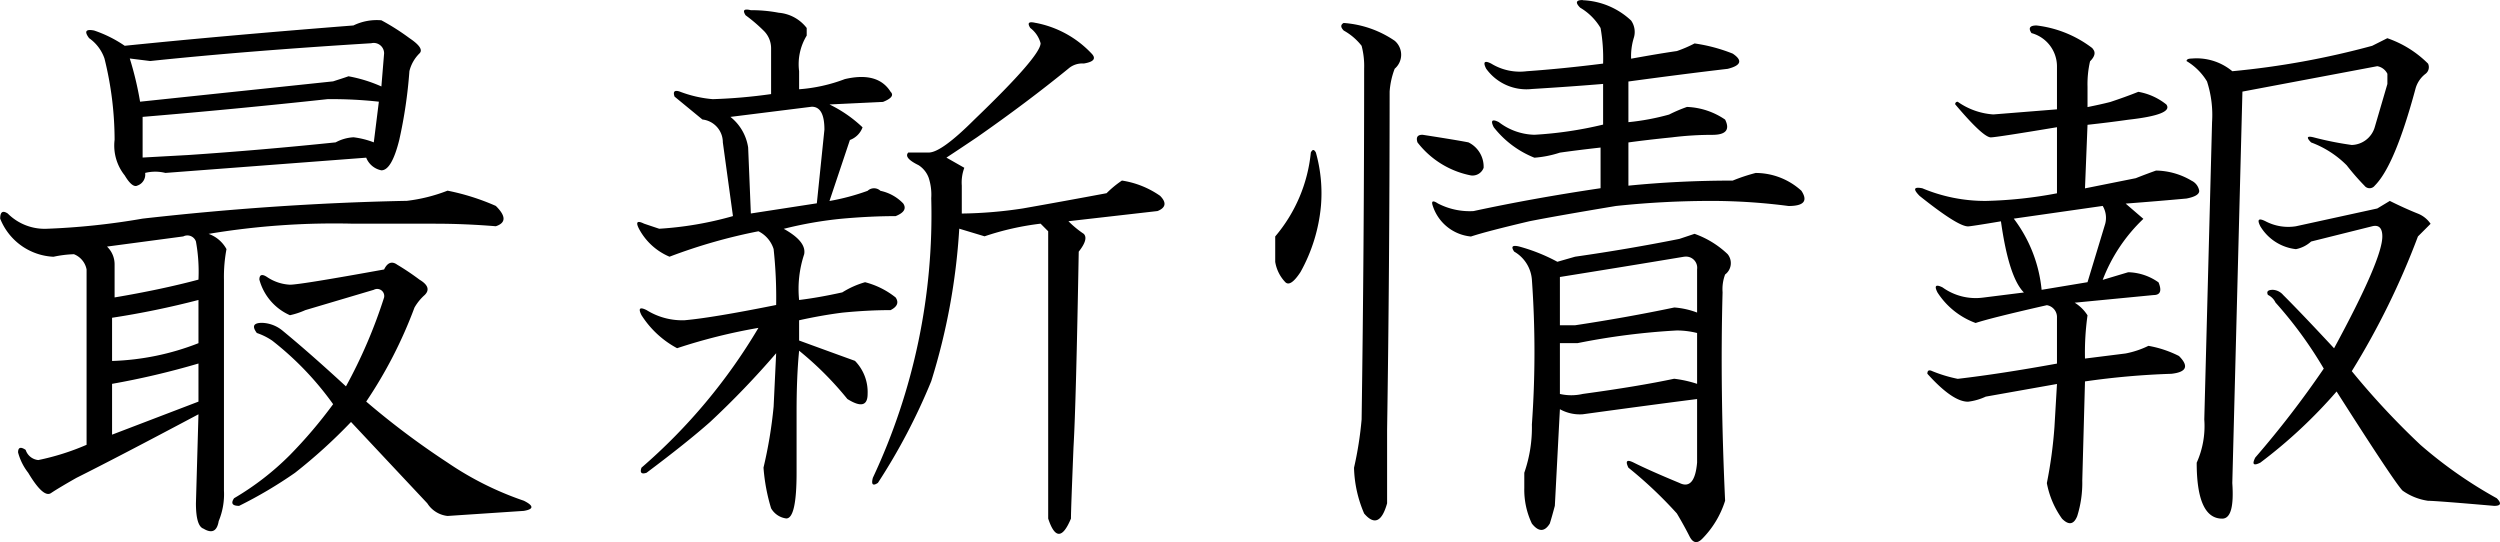 <svg id="museum_ttl01" xmlns="http://www.w3.org/2000/svg" width="138.31" height="30" viewBox="0 0 138.31 30">
  <defs>
    <style>
      .cls-1 {
        fill-rule: evenodd;
      }
    </style>
  </defs>
  <path id="最新情報" class="cls-1" d="M1053.7,663.673a0.574,0.574,0,0,1,.71.563l-0.15,1.828a7.961,7.961,0,0,0-1.82-.563c-0.28.1-.57,0.189-0.85,0.281l-10.68,1.125a18.2,18.2,0,0,0-.57-2.39l1.13,0.14q5.34-.56,12.23-0.984h0Zm-2.39,3.094a23.6,23.6,0,0,1,2.81.14l-0.28,2.25a4.708,4.708,0,0,0-1.12-.281,2.331,2.331,0,0,0-.99.281c-2.72.282-5.43,0.517-8.15,0.7l-2.53.14v-2.25q5.055-.421,10.26-0.984h0Zm3.8,9.14c-0.28-.186-0.52-0.092-0.7.282-3.1.562-4.83,0.843-5.21,0.843a2.493,2.493,0,0,1-1.26-.421c-0.28-.187-0.43-0.141-0.43.14a3.006,3.006,0,0,0,1.69,1.969,4.255,4.255,0,0,0,.85-0.281l3.79-1.125a0.391,0.391,0,0,1,.57.422,27.793,27.793,0,0,1-2.11,4.921q-1.98-1.826-3.52-3.093a1.875,1.875,0,0,0-1.12-.422c-0.48,0-.57.189-0.29,0.562a3.471,3.471,0,0,1,.85.422,16.943,16.943,0,0,1,3.37,3.516,25.858,25.858,0,0,1-2.39,2.812,15.262,15.262,0,0,1-3.09,2.391c-0.19.281-.1,0.422,0.28,0.422a24.206,24.206,0,0,0,3.09-1.828,29.294,29.294,0,0,0,3.1-2.813c1.5,1.6,2.9,3.094,4.22,4.5a1.518,1.518,0,0,0,1.12.7l4.22-.281q0.84-.141,0-0.562a17.482,17.482,0,0,1-4.22-2.11,44.119,44.119,0,0,1-4.5-3.375,24.756,24.756,0,0,0,2.67-5.2,2.782,2.782,0,0,1,.57-0.7c0.28-.281.18-0.563-0.29-0.844a13.971,13.971,0,0,0-1.26-.844h0Zm2.81-4.078a9.112,9.112,0,0,1-2.25.563q-7.17.141-14.62,0.984a39.352,39.352,0,0,1-5.35.563,2.883,2.883,0,0,1-2.11-.844c-0.28-.187-0.42-0.092-0.42.281a3.339,3.339,0,0,0,2.95,2.11,6.191,6.191,0,0,1,1.13-.141,1.133,1.133,0,0,1,.7.844v9.7a13.6,13.6,0,0,1-2.67.844,0.812,0.812,0,0,1-.7-0.563c-0.28-.187-0.42-0.141-0.42.141a3.111,3.111,0,0,0,.56,1.125q0.84,1.407,1.26,1.125t1.41-.844q2.25-1.124,6.75-3.516l-0.14,4.922q0,1.266.42,1.406,0.7,0.423.84-.421a3.87,3.87,0,0,0,.29-1.688V676.751a8.28,8.28,0,0,1,.14-1.687,1.805,1.805,0,0,0-.99-0.844,42.161,42.161,0,0,1,8.02-.563h4.5c1.12,0,2.25.049,3.37,0.141q0.855-.281,0-1.125a12.751,12.751,0,0,0-2.67-.844h0Zm-14.62,2.532a0.5,0.5,0,0,1,.7.281,9.353,9.353,0,0,1,.14,2.109c-1.41.376-2.95,0.7-4.64,0.985v-1.829a1.354,1.354,0,0,0-.42-0.984Zm0.84,5.906a14.242,14.242,0,0,1-4.78.984v-2.39a47.515,47.515,0,0,0,4.78-.985v2.391Zm-4.78,2.25a44.273,44.273,0,0,0,4.78-1.125V683.5l-4.78,1.828v-2.812Zm13.36-19.828q-7.17.563-12.66,1.125a6.876,6.876,0,0,0-1.69-.844c-0.47-.092-0.56.048-0.28,0.422a2.279,2.279,0,0,1,.85,1.125,18.711,18.711,0,0,1,.56,4.5,2.641,2.641,0,0,0,.56,1.969c0.28,0.47.52,0.657,0.7,0.562a0.643,0.643,0,0,0,.43-0.7,2.307,2.307,0,0,1,1.12,0l11.11-.844a1.136,1.136,0,0,0,.84.7q0.57,0,.99-1.687a26.064,26.064,0,0,0,.56-3.8,2.063,2.063,0,0,1,.56-0.984c0.19-.187,0-0.468-0.56-0.844a12.869,12.869,0,0,0-1.55-.985,2.954,2.954,0,0,0-1.54.282h0Zm37.73-.141c-0.38-.092-0.47,0-0.29.281a1.576,1.576,0,0,1,.57.844q0,0.705-3.66,4.219c-1.22,1.219-2.06,1.828-2.53,1.828h-1.13c-0.18.189,0,.422,0.57,0.7a1.4,1.4,0,0,1,.56.7,3.014,3.014,0,0,1,.14,1.125,34.229,34.229,0,0,1-3.23,15.469c-0.1.376,0,.47,0.28,0.281a33.507,33.507,0,0,0,2.95-5.625,35.323,35.323,0,0,0,1.55-8.437l1.4,0.422a15.323,15.323,0,0,1,3.1-.7l0.42,0.422V689.97q0.555,1.688,1.26,0c0-.376.05-1.688,0.14-3.938,0.1-1.687.19-5.3,0.29-10.828,0.37-.468.46-0.795,0.28-0.984a5.6,5.6,0,0,1-.85-0.7l4.93-.563c0.46-.186.51-0.468,0.14-0.843a5.02,5.02,0,0,0-2.11-.844,5.725,5.725,0,0,0-.85.7c-1.5.281-3.04,0.562-4.64,0.844a24.159,24.159,0,0,1-3.37.281v-1.547a2.316,2.316,0,0,1,.14-0.984l-0.99-.563c0.57-.373,1.13-0.749,1.69-1.125,1.88-1.312,3.56-2.577,5.06-3.8a1.164,1.164,0,0,1,.85-0.281c0.56-.092.7-0.281,0.42-0.562a5.7,5.7,0,0,0-3.09-1.688h0Zm-14.21-.562a7.914,7.914,0,0,0-1.54-.141c-0.38-.092-0.47,0-0.29.281a8.691,8.691,0,0,1,.99.844,1.354,1.354,0,0,1,.42.984v2.532a29.375,29.375,0,0,1-3.23.281,6.644,6.644,0,0,1-1.83-.422c-0.28-.092-0.38,0-0.28.281l1.54,1.266a1.27,1.27,0,0,1,1.13,1.265l0.56,4.079a19.1,19.1,0,0,1-4.08.7q-0.42-.139-0.84-0.282c-0.38-.186-0.47-0.092-0.28.282a3.407,3.407,0,0,0,1.69,1.547,30.228,30.228,0,0,1,4.92-1.407,1.651,1.651,0,0,1,.84.985,25,25,0,0,1,.14,3.093c-2.34.471-4.03,0.752-5.06,0.844a3.727,3.727,0,0,1-2.11-.562c-0.38-.187-0.47-0.093-0.28.281a5.293,5.293,0,0,0,1.97,1.828,31.215,31.215,0,0,1,4.5-1.125,31.3,31.3,0,0,1-6.47,7.734c-0.1.282,0,.376,0.28,0.282q2.25-1.687,3.52-2.813a48.01,48.01,0,0,0,3.65-3.8l-0.14,2.953a24.775,24.775,0,0,1-.56,3.375,10.32,10.32,0,0,0,.42,2.25,1.132,1.132,0,0,0,.84.563q0.57,0,.57-2.531v-3.375c0-1.218.04-2.343,0.14-3.375a18.067,18.067,0,0,1,2.67,2.672c0.75,0.47,1.12.375,1.12-.282a2.469,2.469,0,0,0-.7-1.828q-1.545-.559-3.09-1.125V679c0.84-.187,1.64-0.327,2.39-0.422,0.93-.092,1.83-0.14,2.67-0.14,0.37-.187.47-0.422,0.28-0.7a4.516,4.516,0,0,0-1.69-.844,4.863,4.863,0,0,0-1.26.562c-0.85.189-1.64,0.33-2.39,0.422a6.1,6.1,0,0,1,.28-2.531c0.09-.468-0.28-0.936-1.13-1.406a21.583,21.583,0,0,1,3.24-.563c1.03-.092,2.01-0.14,2.95-0.14q0.7-.28.42-0.7a2.434,2.434,0,0,0-1.26-.7,0.518,0.518,0,0,0-.71,0,12.625,12.625,0,0,1-2.11.563l1.13-3.375a1.173,1.173,0,0,0,.7-0.7,7.21,7.21,0,0,0-1.83-1.266l2.96-.141q0.705-.279.42-0.562c-0.47-.749-1.31-0.984-2.53-0.7a8.932,8.932,0,0,1-2.53.562V665.22a3.033,3.033,0,0,1,.42-1.969v-0.422a2.178,2.178,0,0,0-1.55-.843h0Zm1.83,5.2c0.47,0,.7.422,0.7,1.265l-0.42,4.078-3.65.563-0.15-3.656a2.668,2.668,0,0,0-.98-1.688Zm48.84,7.031-0.84.281q-2.82.564-5.77,0.985l-0.98.281a9.91,9.91,0,0,0-2.11-.844c-0.38-.092-0.47,0-0.28.281a1.962,1.962,0,0,1,.98,1.547,56.432,56.432,0,0,1,0,8.016,7.636,7.636,0,0,1-.42,2.672v0.843a4.359,4.359,0,0,0,.42,1.969q0.555,0.7.99,0c0.09-.281.18-0.611,0.28-0.984,0.09-1.688.18-3.467,0.28-5.344a2.27,2.27,0,0,0,1.26.281q4.08-.559,6.33-0.843v3.515c-0.09,1.033-.42,1.406-0.98,1.125-1.13-.468-1.97-0.844-2.53-1.125-0.38-.187-0.47-0.092-0.29.281a23.2,23.2,0,0,1,2.68,2.532c0.28,0.468.51,0.89,0.7,1.265s0.42,0.422.7,0.141a5.212,5.212,0,0,0,1.27-2.109q-0.285-6.187-.14-11.532a2.316,2.316,0,0,1,.14-0.984,0.784,0.784,0,0,0,.14-1.125,5.13,5.13,0,0,0-1.83-1.125h0Zm-1.12,8.016q-1.98.422-5.07,0.843a2.811,2.811,0,0,1-1.26,0v-2.812h0.98a38.384,38.384,0,0,1,5.49-.7,4.669,4.669,0,0,1,1.12.14v2.813a6.513,6.513,0,0,0-1.26-.281h0Zm0.56-6.75a0.619,0.619,0,0,1,.7.7v2.39a4.478,4.478,0,0,0-1.26-.281c-1.79.376-3.61,0.7-5.49,0.984h-0.84v-2.671q3.51-.561,6.89-1.125h0Zm-5.63-14.2c-0.37,0-.42.141-0.14,0.422a3.186,3.186,0,0,1,1.13,1.125,9.615,9.615,0,0,1,.14,1.969c-1.5.189-2.91,0.33-4.22,0.422a3.027,3.027,0,0,1-1.97-.422c-0.37-.187-0.47-0.092-0.28.281a2.739,2.739,0,0,0,2.53,1.125c1.5-.092,2.81-0.186,3.94-0.281v2.25a21.326,21.326,0,0,1-3.8.563,3.362,3.362,0,0,1-1.97-.7c-0.37-.186-0.47-0.092-0.28.282a5.371,5.371,0,0,0,2.25,1.687,5.942,5.942,0,0,0,1.41-.281q0.975-.138,2.25-0.281v2.25c-2.53.375-4.88,0.8-7.03,1.265a3.825,3.825,0,0,1-1.97-.422c-0.28-.186-0.38-0.14-0.28.141a2.462,2.462,0,0,0,2.11,1.688c0.56-.187,1.64-0.468,3.23-0.844,0.94-.187,2.53-0.468,4.78-0.844a50.067,50.067,0,0,1,5.49-.281,33.233,33.233,0,0,1,4.07.281c0.85,0,1.08-.281.71-0.844a3.766,3.766,0,0,0-2.53-.984,9.941,9.941,0,0,0-1.27.422q-2.955,0-5.77.281v-2.391q0.99-.138,2.4-0.281a18.22,18.22,0,0,1,2.25-.14c0.74,0,.98-0.282.7-0.844a4,4,0,0,0-2.11-.7,8.273,8.273,0,0,0-.99.422,13.2,13.2,0,0,1-2.25.421v-2.25c2.07-.281,3.89-0.514,5.49-0.7,0.75-.186.84-0.468,0.28-0.843a9.184,9.184,0,0,0-2.11-.563,7.053,7.053,0,0,1-.98.422c-0.66.094-1.5,0.235-2.53,0.422a3.48,3.48,0,0,1,.14-1.125,1.1,1.1,0,0,0-.14-0.985,4.157,4.157,0,0,0-2.68-1.125h0Zm-13.22,1.266c-0.18.1-.18,0.235,0,0.422a3.269,3.269,0,0,1,.99.844,4.4,4.4,0,0,1,.14,1.265q0,9.7-.14,19.407a19.728,19.728,0,0,1-.42,2.671,6.79,6.79,0,0,0,.56,2.532c0.56,0.655.98,0.468,1.27-.563v-4.078q0.135-8.718.14-18.7a4.371,4.371,0,0,1,.28-1.266,1.015,1.015,0,0,0,0-1.547,5.722,5.722,0,0,0-2.82-.984h0Zm-1.54,7.172c-0.1-.187-0.19-0.187-0.28,0a8.456,8.456,0,0,1-1.97,4.641v1.406a2.113,2.113,0,0,0,.56,1.125c0.19,0.189.47,0,.84-0.563a9.247,9.247,0,0,0,1.13-3.656,8.328,8.328,0,0,0-.28-2.953h0Zm5.9-.984c-0.28,0-.37.14-0.28,0.421a4.933,4.933,0,0,0,2.96,1.829,0.654,0.654,0,0,0,.7-0.422,1.5,1.5,0,0,0-.84-1.407c-0.47-.092-1.32-0.232-2.54-0.421h0Zm53.52,3.656-0.7.422-4.5.984a2.7,2.7,0,0,1-1.69-.281c-0.38-.187-0.47-0.092-0.28.281a2.642,2.642,0,0,0,1.97,1.266,1.752,1.752,0,0,0,.84-0.422l3.38-.844c0.37-.092.56,0.1,0.56,0.563q0,1.264-2.67,6.187-1.83-1.968-2.82-2.953a0.807,0.807,0,0,0-.56-0.281c-0.28,0-.37.094-0.28,0.281a0.891,0.891,0,0,1,.42.422,22.654,22.654,0,0,1,2.67,3.656,53.756,53.756,0,0,1-3.79,4.922c-0.19.376-.1,0.47,0.28,0.281a27.332,27.332,0,0,0,4.22-3.937q3.225,5.063,3.65,5.484a3.222,3.222,0,0,0,1.41.563q0.42,0,3.66.281c0.37,0,.42-0.141.14-0.422a24.426,24.426,0,0,1-4.22-2.953,42.484,42.484,0,0,1-3.8-4.078,42.691,42.691,0,0,0,3.66-7.453l0.7-.7a1.535,1.535,0,0,0-.7-0.562c-0.47-.187-0.99-0.422-1.55-0.7h0Zm-0.14-9-0.84.422a45.645,45.645,0,0,1-7.74,1.406,3.089,3.089,0,0,0-2.25-.7c-0.19,0-.28.048-0.28,0.14a3.273,3.273,0,0,1,1.13,1.125,6.018,6.018,0,0,1,.28,2.25l-0.43,16.454a4.945,4.945,0,0,1-.42,2.39q0,3.094,1.41,3.094c0.47,0,.65-0.657.56-1.969l0.56-21.656,7.46-1.406a0.765,0.765,0,0,1,.56.422v0.562l-0.7,2.391a1.368,1.368,0,0,1-1.27.984,18.112,18.112,0,0,1-2.11-.422c-0.37-.092-0.42,0-0.14.281a5.454,5.454,0,0,1,1.97,1.266,13.059,13.059,0,0,0,.98,1.125,0.357,0.357,0,0,0,.57,0c0.75-.749,1.49-2.531,2.25-5.344a1.549,1.549,0,0,1,.56-0.843,0.461,0.461,0,0,0,.14-0.563,5.9,5.9,0,0,0-2.25-1.406h0Zm-16.31.562a6.294,6.294,0,0,0-3.1-1.265c-0.37,0-.47.14-0.28,0.422a1.911,1.911,0,0,1,1.41,1.828v2.39l-3.52.282a3.86,3.86,0,0,1-1.97-.7,0.126,0.126,0,0,0-.14.141c1.03,1.22,1.69,1.828,1.97,1.828q0.285,0,3.66-.562v3.656a23.669,23.669,0,0,1-3.94.422,8.98,8.98,0,0,1-3.51-.7c-0.48-.093-0.52.048-0.15,0.422,1.41,1.125,2.3,1.687,2.68,1.687,0.09,0,.7-0.092,1.82-0.281,0.29,2.063.71,3.375,1.27,3.937l-2.25.282a3.133,3.133,0,0,1-2.25-.563c-0.38-.187-0.47-0.092-0.28.281a4.245,4.245,0,0,0,2.11,1.688c0.56-.187,1.87-0.514,3.94-0.985a0.669,0.669,0,0,1,.56.7v2.531c-2.07.376-3.89,0.657-5.49,0.844a7.77,7.77,0,0,1-1.4-.422c-0.19-.093-0.28-0.046-0.28.14q1.395,1.55,2.25,1.547a3.225,3.225,0,0,0,.98-0.281l3.94-.7-0.14,2.39a24.863,24.863,0,0,1-.42,3.094,4.935,4.935,0,0,0,.84,1.969q0.555,0.561.84-.141a6.152,6.152,0,0,0,.28-1.968l0.15-5.485a42.9,42.9,0,0,1,4.78-.422c0.84-.092.98-0.422,0.42-0.984a6.023,6.023,0,0,0-1.69-.563,5.033,5.033,0,0,1-1.26.422l-2.25.282a14.737,14.737,0,0,1,.14-2.391,2.2,2.2,0,0,0-.71-0.7l4.36-.422c0.38,0,.47-0.233.28-0.7a3.01,3.01,0,0,0-1.68-.563l-1.41.422a9.166,9.166,0,0,1,2.25-3.375l-0.98-.844c1.21-.092,2.34-0.186,3.37-0.281,0.47-.092.7-0.233,0.7-0.422a0.758,0.758,0,0,0-.42-0.562,3.953,3.953,0,0,0-1.97-.563c-0.28.1-.65,0.235-1.12,0.422l-2.81.563,0.14-3.516q1.26-.138,2.25-0.281c1.68-.187,2.39-0.468,2.11-0.844a3.416,3.416,0,0,0-1.55-.7c-0.47.189-.99,0.376-1.55,0.562-0.37.095-.8,0.189-1.26,0.282v-1.125a5.62,5.62,0,0,1,.14-1.407c0.28-.281.32-0.514,0.14-0.7h0Zm0.56,8.719a1.286,1.286,0,0,1,.14.984l-0.98,3.235-2.54.422a7.75,7.75,0,0,0-1.54-3.938Z" transform="translate(-1033.16 -661.281)"/>
</svg>
